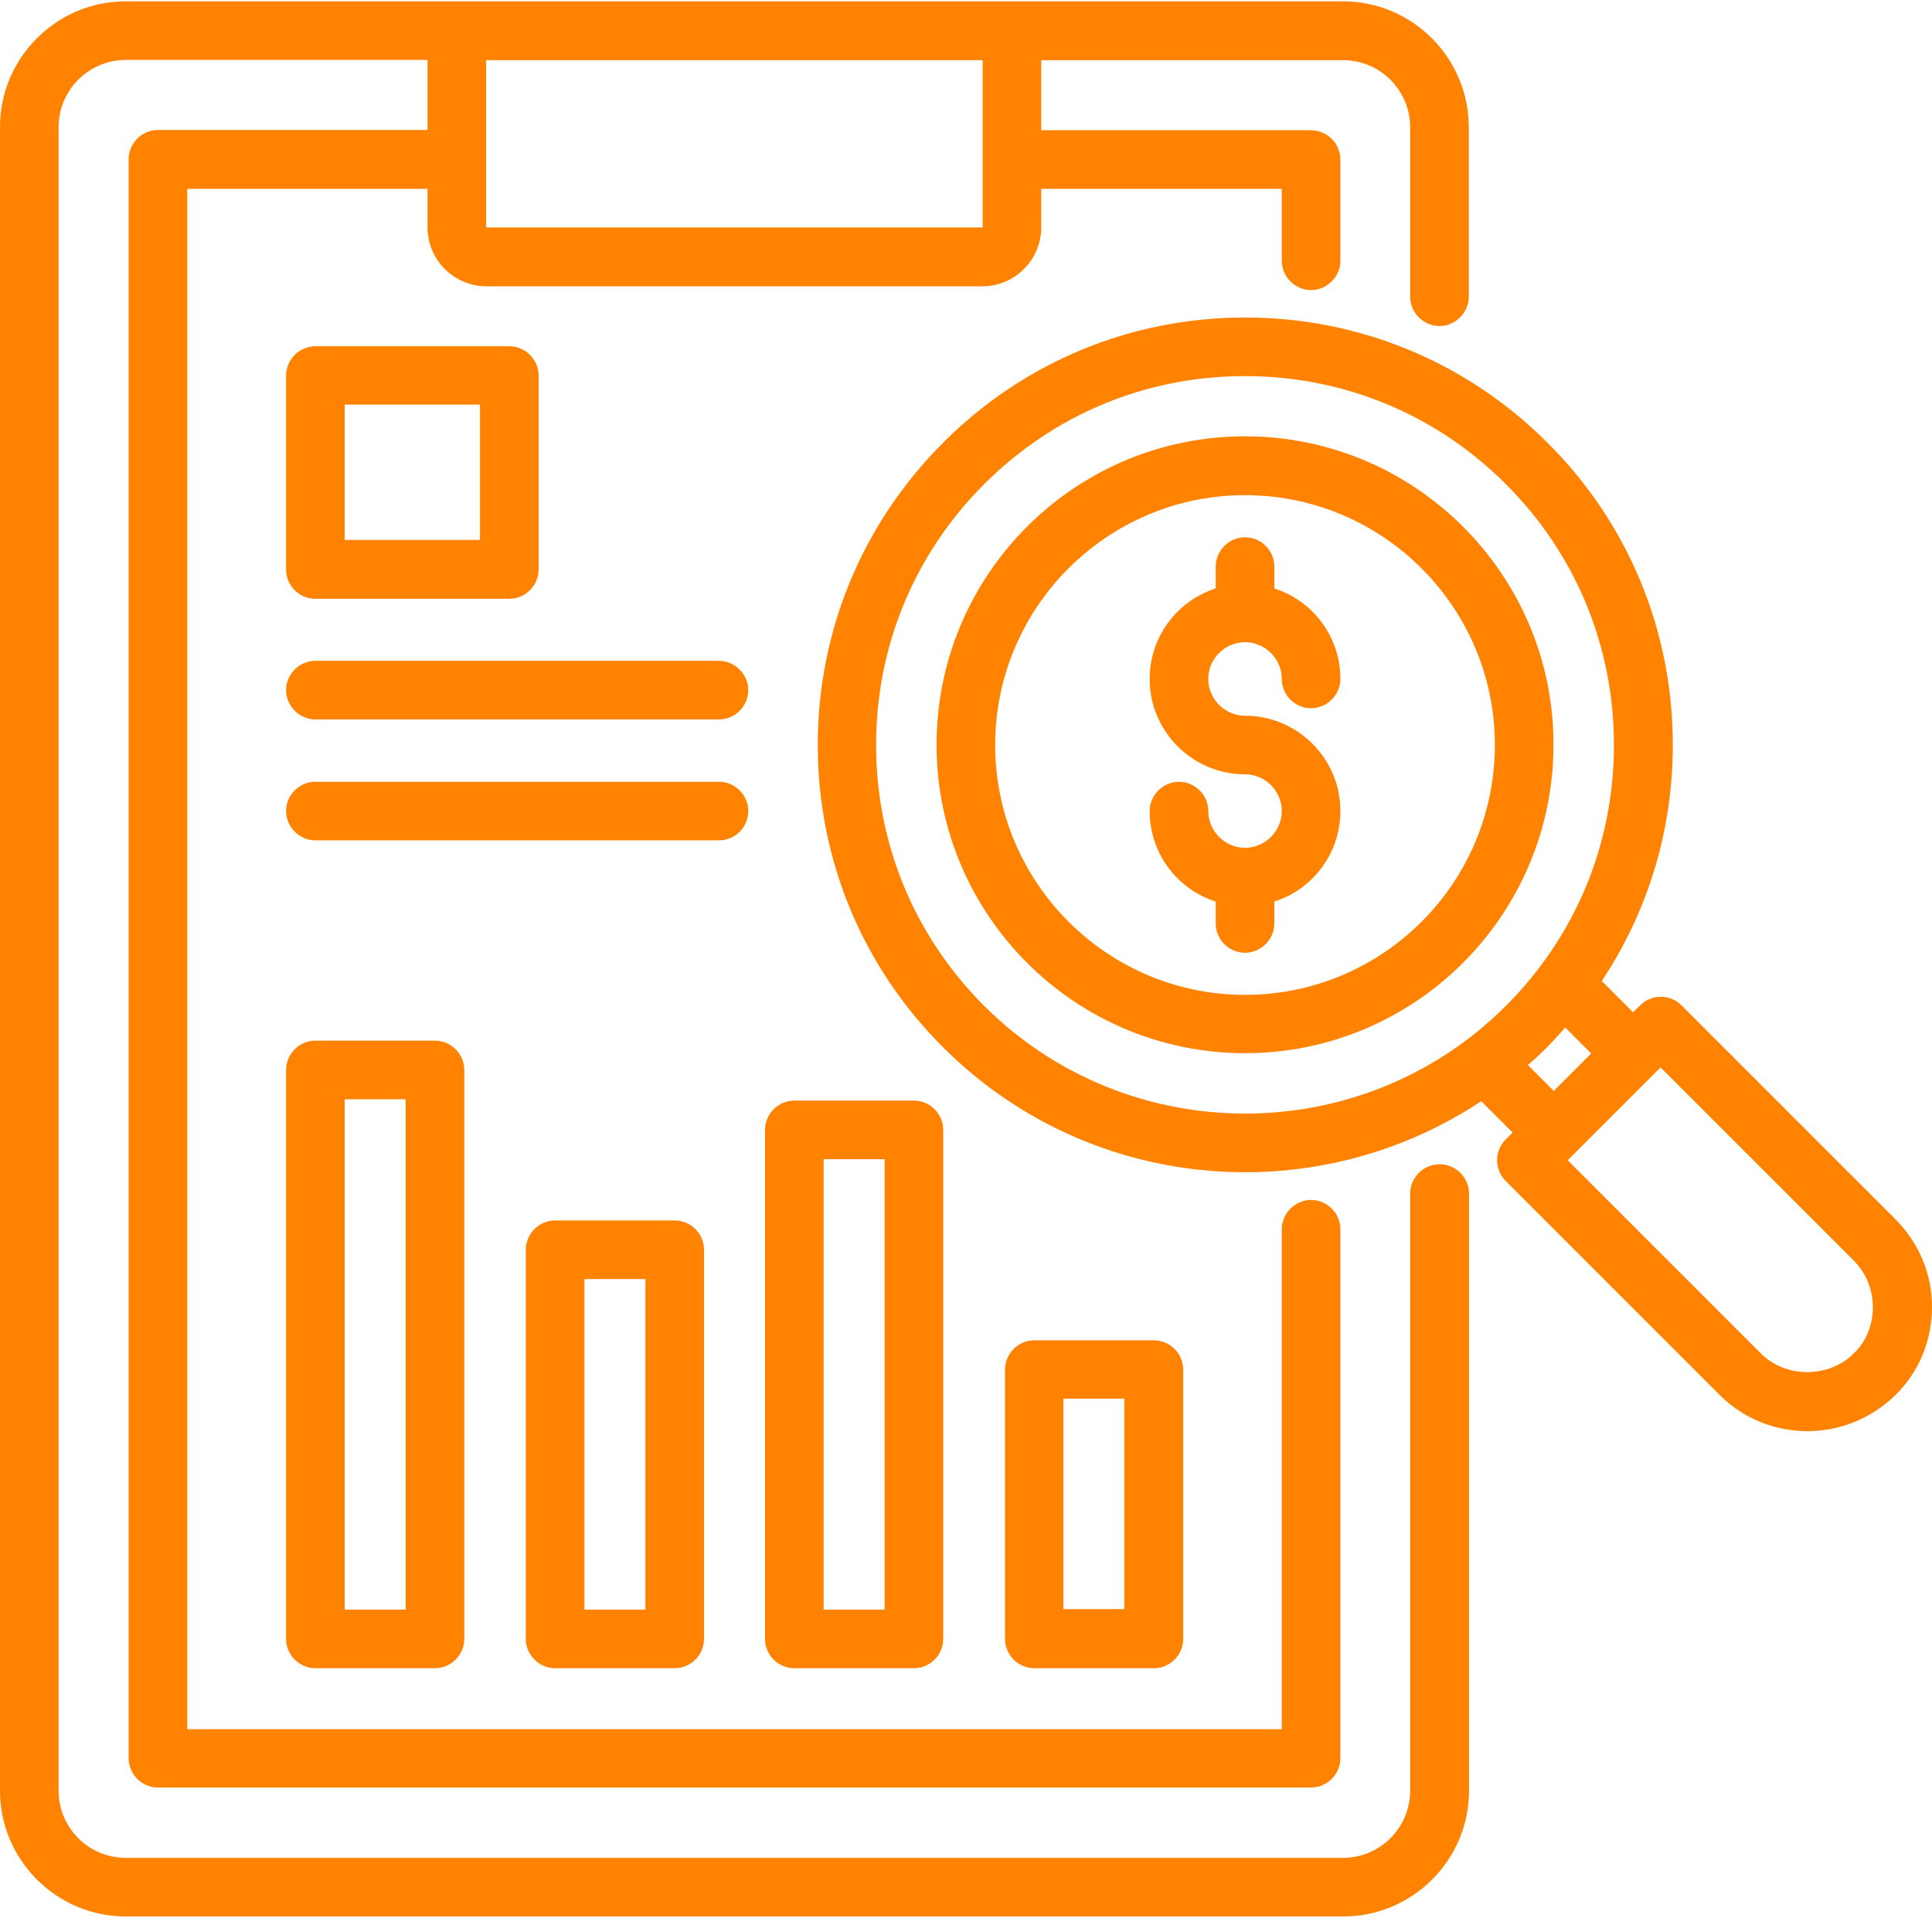 <?xml version="1.0" encoding="UTF-8"?>
<svg id="Capa_2" data-name="Capa 2" xmlns="http://www.w3.org/2000/svg" viewBox="0 0 72.53 72">
  <defs>
    <style>
      .cls-1 {
        fill: #ff8200;
        stroke: #ff8200;
        stroke-miterlimit: 10;
        stroke-width: .5px;
      }

      .cls-2 {
        fill: none;
      }
    </style>
  </defs>
  <g id="Capa_1-2" data-name="Capa 1">
    <rect class="cls-2" x=".25" width="72" height="72"/>
    <g>
      <path class="cls-1" d="m46.74,16.63c-6.25,0-11.33,5.08-11.33,11.33s5.08,11.33,11.33,11.33,11.33-5.08,11.33-11.33c.01-6.24-5.08-11.33-11.33-11.33h0Zm0,20.97c-5.31,0-9.63-4.32-9.63-9.63s4.32-9.63,9.63-9.63,9.63,4.32,9.63,9.63c0,5.31-4.31,9.63-9.63,9.63Z"/>
      <path class="cls-1" d="m46.74,23.86c.9,0,1.63.74,1.63,1.63,0,.47.39.85.85.85s.85-.39.85-.85c0-1.54-1.05-2.84-2.48-3.21v-1.01c0-.47-.39-.85-.85-.85s-.85.39-.85.85v1.01c-1.43.37-2.48,1.67-2.48,3.21,0,1.84,1.5,3.33,3.33,3.33.9,0,1.63.74,1.63,1.63s-.74,1.63-1.63,1.63-1.63-.74-1.63-1.63c0-.47-.39-.85-.85-.85s-.85.39-.85.85c0,1.54,1.05,2.84,2.48,3.21v1.01c0,.47.39.85.85.85s.85-.39.85-.85v-1.01c1.43-.37,2.48-1.67,2.48-3.21,0-1.84-1.5-3.33-3.33-3.33-.9,0-1.63-.74-1.63-1.63,0-.9.74-1.63,1.63-1.63Z"/>
      <path class="cls-1" d="m70.98,45.95l-8.03-8.03c-.33-.33-.87-.33-1.2,0l-.44.44-1.5-1.5c1.78-2.6,2.74-5.67,2.74-8.89,0-4.22-1.64-8.19-4.63-11.17-2.98-2.98-6.95-4.63-11.17-4.63s-8.19,1.64-11.17,4.63c-2.98,2.98-4.63,6.95-4.63,11.17s1.64,8.19,4.63,11.17c3.08,3.08,7.12,4.62,11.17,4.62,3.11,0,6.22-.92,8.89-2.74l1.5,1.5-.44.44c-.33.33-.33.87,0,1.2l8.03,8.03c.84.84,1.95,1.29,3.13,1.29s2.29-.47,3.13-1.29c.84-.83,1.29-1.94,1.29-3.13,0-1.19-.48-2.28-1.3-3.11h0Zm-34.21-8.01c-2.67-2.67-4.13-6.2-4.13-9.97s1.46-7.3,4.13-9.97c2.67-2.67,6.2-4.13,9.97-4.13s7.3,1.46,9.97,4.13c2.67,2.67,4.13,6.2,4.13,9.97s-1.46,7.3-4.13,9.97c-5.49,5.49-14.44,5.49-19.94,0h0Zm20.22,2.03c.32-.27.62-.53.92-.84.3-.3.57-.61.84-.92l1.34,1.34-1.76,1.76-1.34-1.34Zm12.78,11.02c-1.03,1.03-2.82,1.03-3.84,0l-7.43-7.43,3.84-3.84,7.43,7.43c.51.51.79,1.2.79,1.93,0,.73-.28,1.41-.79,1.92Z"/>
      <path class="cls-1" d="m54.04,43.96c-.47,0-.85.39-.85.85v22.42c0,1.52-1.24,2.77-2.77,2.77H4.72c-1.53,0-2.77-1.24-2.77-2.77V4.77c0-1.52,1.24-2.77,2.77-2.77h11.58v3.13H5.93c-.47,0-.85.39-.85.85v60.03c0,.47.39.85.85.85h43.29c.47,0,.85-.39.85-.85v-19.86c0-.47-.39-.85-.85-.85s-.85.39-.85.85v19.02H6.78s0-58.33,0-58.33h9.52v1.69c0,1.09.88,1.97,1.97,1.97h18.6c1.09,0,1.97-.88,1.97-1.97v-1.69h9.53v2.95c0,.47.39.85.85.85s.85-.39.85-.85v-3.8c0-.47-.39-.85-.85-.85h-10.38v-3.13h11.58c1.53,0,2.77,1.24,2.77,2.77v6.36c0,.47.39.85.85.85s.85-.39.85-.85v-6.37c0-2.46-2.01-4.47-4.47-4.47H4.72C2.26.3.25,2.31.25,4.77v62.46c0,2.46,2.01,4.47,4.47,4.47h45.71c2.46,0,4.47-2.01,4.47-4.47v-22.42c0-.47-.39-.85-.85-.85h0ZM37.14,8.52c0,.15-.12.27-.27.27h-18.6c-.15,0-.27-.12-.27-.27V2.01h19.14v6.51Z"/>
      <path class="cls-1" d="m43.32,62.38c.47,0,.85-.39.85-.85v-10.11c0-.47-.39-.85-.85-.85h-4.49c-.47,0-.85.39-.85.85v10.11c0,.47.39.85.85.85h4.49Zm-3.65-10.12h2.79v8.4h-2.79s0-8.4,0-8.4Z"/>
      <path class="cls-1" d="m28.97,61.53c0,.47.39.85.85.85h4.49c.47,0,.85-.39.85-.85v-19.11c0-.47-.39-.85-.85-.85h-4.49c-.47,0-.85.39-.85.85v19.11Zm1.7-18.26h2.79v17.41h-2.79v-17.41Z"/>
      <path class="cls-1" d="m20.84,46.07c-.47,0-.85.39-.85.85v14.61c0,.47.39.85.85.85h4.49c.47,0,.85-.39.85-.85v-14.61c0-.47-.39-.85-.85-.85h-4.49Zm3.64,14.61h-2.79v-12.91s2.79,0,2.79,0v12.91Z"/>
      <path class="cls-1" d="m11.84,39.32c-.47,0-.85.39-.85.85v21.36c0,.47.39.85.85.85h4.49c.47,0,.85-.39.85-.85v-21.36c0-.47-.39-.85-.85-.85h-4.49Zm3.64,21.36h-2.79v-19.66s2.79,0,2.79,0v19.66Z"/>
      <path class="cls-1" d="m11.84,22.23h7.28c.47,0,.85-.39.85-.85v-7.28c0-.47-.39-.85-.85-.85h-7.28c-.47,0-.85.39-.85.85v7.28c0,.46.37.85.85.85Zm.85-7.29h5.58v5.58h-5.58v-5.58Z"/>
      <path class="cls-1" d="m26.99,25.06h-15.15c-.47,0-.85.39-.85.85s.39.85.85.85h15.15c.47,0,.85-.39.85-.85s-.39-.85-.85-.85Z"/>
      <path class="cls-1" d="m27.84,30.45c0-.47-.39-.85-.85-.85h-15.15c-.47,0-.85.39-.85.85s.39.85.85.85h15.15c.46,0,.85-.37.85-.85Z"/>
    </g>
  </g>
</svg>